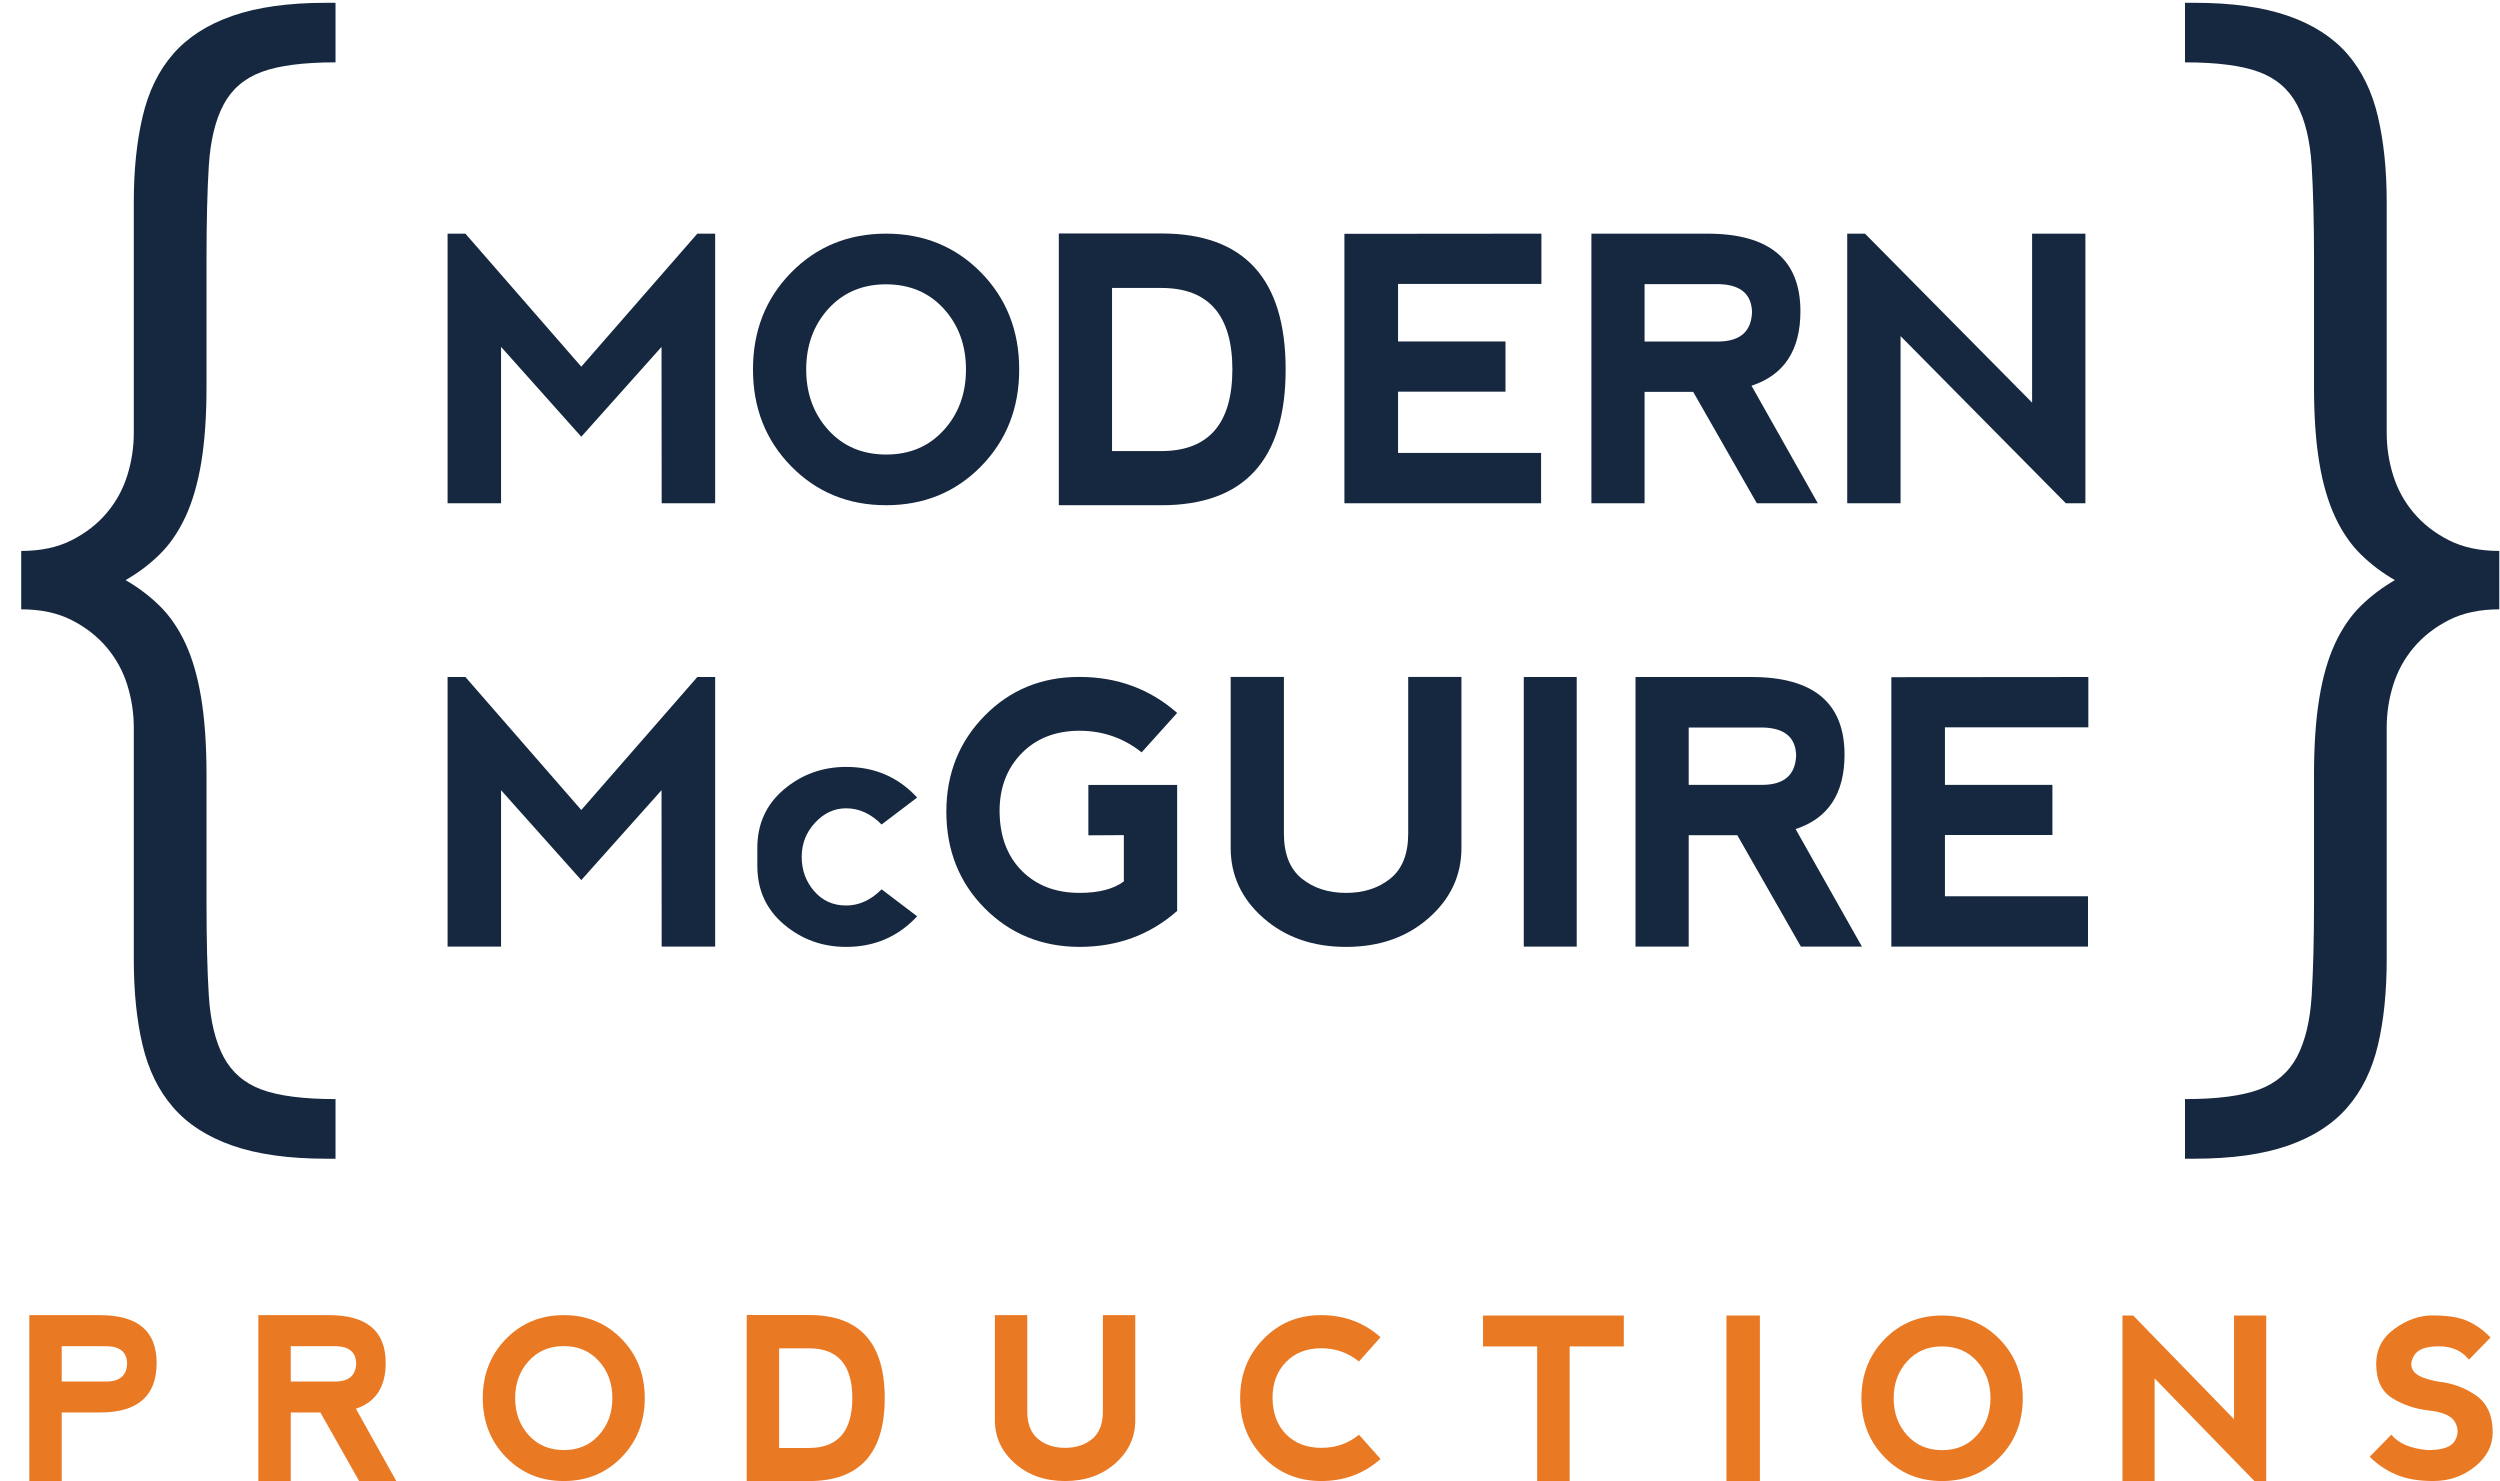 <svg width="422" height="250" viewBox="0 0 422 250" fill="none" xmlns="http://www.w3.org/2000/svg">
<g clip-path="url(#clip0_1946_279)">
<path fill-rule="evenodd" clip-rule="evenodd" d="M10.417 233.199H18.073C20.273 233.157 21.404 232.138 21.456 230.117C21.404 228.272 20.29 227.312 18.125 227.241H10.417V233.199ZM4.949 249.999V221.996H16.867C23.254 221.996 26.442 224.684 26.442 230.064C26.442 235.638 23.254 238.426 16.89 238.426H10.417V249.999H4.949Z" fill="#EA7924"/>
<path fill-rule="evenodd" clip-rule="evenodd" d="M49.081 233.198H56.737C58.937 233.157 60.068 232.132 60.126 230.116C60.068 228.278 58.954 227.311 56.789 227.241H49.081V233.198ZM60.074 237.789L66.892 249.999H60.625L54.078 238.425H49.081V249.999H43.607V221.996H55.537C61.912 221.996 65.106 224.683 65.106 230.063C65.106 234.106 63.428 236.681 60.074 237.789Z" fill="#EA7924"/>
<path fill-rule="evenodd" clip-rule="evenodd" d="M95.184 244.771C97.602 244.771 99.572 243.935 101.088 242.249C102.61 240.576 103.368 238.49 103.368 235.997C103.368 233.51 102.61 231.424 101.088 229.75C99.572 228.065 97.59 227.222 95.149 227.222C92.731 227.222 90.761 228.065 89.239 229.75C87.723 231.424 86.959 233.51 86.959 235.997C86.959 238.49 87.723 240.576 89.239 242.249C90.761 243.935 92.743 244.771 95.184 244.771ZM85.408 245.973C82.8 243.292 81.491 239.963 81.491 235.997C81.491 232.013 82.8 228.684 85.408 226.008C88.027 223.333 91.272 221.995 95.166 221.995C99.055 221.995 102.306 223.333 104.919 226.008C107.532 228.684 108.836 232.013 108.836 235.997C108.836 239.98 107.532 243.31 104.919 245.985C102.306 248.661 99.055 249.998 95.166 249.998C91.272 249.998 88.027 248.661 85.408 245.973Z" fill="#EA7924"/>
<path fill-rule="evenodd" clip-rule="evenodd" d="M173.405 221.997V238.237C173.405 240.353 174.014 241.909 175.232 242.904C176.443 243.906 177.966 244.395 179.786 244.395C181.613 244.395 183.129 243.906 184.347 242.904C185.564 241.909 186.167 240.353 186.167 238.237V221.997H191.635V239.734C191.635 242.592 190.51 245.026 188.27 247.012C186.018 249.004 183.192 249.999 179.786 249.999C176.386 249.999 173.56 249.004 171.314 247.012C169.063 245.026 167.937 242.592 167.937 239.734V221.997H173.405Z" fill="#EA7924"/>
<path fill-rule="evenodd" clip-rule="evenodd" d="M213.266 245.974C210.647 243.305 209.337 239.963 209.337 235.944C209.349 232.008 210.664 228.702 213.277 226.021C215.891 223.334 219.13 221.996 222.996 221.996C226.895 221.996 230.244 223.239 233.035 225.726L229.394 229.816C227.533 228.325 225.402 227.582 222.996 227.582C220.537 227.594 218.556 228.372 217.057 229.928C215.558 231.484 214.805 233.481 214.805 235.903C214.817 238.508 215.58 240.57 217.085 242.102C218.596 243.635 220.577 244.395 223.03 244.395C225.483 244.395 227.602 243.658 229.394 242.179L233.035 246.269C230.255 248.755 226.907 249.999 222.996 249.999C219.13 249.987 215.885 248.649 213.266 245.974Z" fill="#EA7924"/>
<path fill-rule="evenodd" clip-rule="evenodd" d="M250.334 222.06V227.276H259.475V250H264.959V227.276H274.1V222.06H250.334Z" fill="#EA7924"/>
<path fill-rule="evenodd" clip-rule="evenodd" d="M291.43 250H297.069V222.06H291.43V250Z" fill="#EA7924"/>
<path fill-rule="evenodd" clip-rule="evenodd" d="M327.843 244.785C330.251 244.785 332.213 243.95 333.723 242.268C335.233 240.598 335.994 238.517 335.994 236.03C335.994 233.549 335.233 231.467 333.723 229.797C332.213 228.116 330.24 227.275 327.803 227.275C325.395 227.275 323.433 228.116 321.923 229.797C320.413 231.467 319.652 233.549 319.652 236.03C319.652 238.517 320.413 240.598 321.923 242.268C323.433 243.95 325.406 244.785 327.843 244.785ZM318.108 245.984C315.511 243.309 314.207 239.987 314.207 236.03C314.207 232.055 315.511 228.733 318.108 226.064C320.716 223.394 323.948 222.06 327.82 222.06C331.698 222.06 334.936 223.394 337.539 226.064C340.141 228.733 341.44 232.055 341.44 236.03C341.44 240.005 340.141 243.327 337.539 245.996C334.936 248.665 331.698 250 327.82 250C323.948 250 320.716 248.665 318.108 245.984Z" fill="#EA7924"/>
<path fill-rule="evenodd" clip-rule="evenodd" d="M377.105 222.06V239.564L360.083 222.06H358.274V250H363.699V232.673L380.545 250H382.536V222.06H377.105Z" fill="#EA7924"/>
<path fill-rule="evenodd" clip-rule="evenodd" d="M416.492 222.973C417.892 223.591 419.195 224.527 420.406 225.768L416.762 229.498C415.551 228.004 413.847 227.257 411.667 227.257C409.48 227.257 408.086 227.786 407.478 228.839C406.869 229.904 406.869 230.798 407.478 231.546C408.086 232.287 409.48 232.846 411.667 233.228C413.973 233.475 416.068 234.252 417.95 235.552C419.832 236.864 420.767 238.935 420.767 241.8C420.767 244.03 419.769 245.96 417.76 247.572C415.752 249.19 413.411 249.996 410.737 249.996C408.201 249.996 406.083 249.625 404.379 248.878C402.68 248.137 401.223 247.137 400.006 245.895L403.656 242.171C404.867 243.66 406.932 244.53 409.842 244.777C412.275 244.777 413.79 244.248 414.392 243.195C414.995 242.142 414.995 241.083 414.392 240.024C413.79 238.97 412.275 238.323 409.842 238.07C407.661 237.817 405.659 237.141 403.834 236.023C402.015 234.899 401.102 232.975 401.102 230.239C401.102 227.768 402.135 225.786 404.207 224.291C406.278 222.791 408.407 222.044 410.593 222.044C413.13 222.044 415.098 222.35 416.492 222.973Z" fill="#EA7924"/>
<path fill-rule="evenodd" clip-rule="evenodd" d="M136.587 244.417C141.434 244.405 143.864 241.6 143.875 235.996C143.864 230.397 141.434 227.598 136.587 227.598H131.515V244.417H136.587ZM126.047 250.003V221.977H136.587C145.093 221.977 149.343 226.65 149.343 235.996C149.343 245.33 145.093 250.003 136.587 250.003H126.047Z" fill="#EA7924"/>
<path fill-rule="evenodd" clip-rule="evenodd" d="M75.551 84.951V39.441H78.561L98.12 61.892L117.709 39.441H120.718V84.951H111.69L111.666 58.554L98.12 73.722L84.58 58.554V84.951H75.551Z" fill="#16283F"/>
<path fill-rule="evenodd" clip-rule="evenodd" d="M149.604 76.726C153.578 76.726 156.816 75.35 159.313 72.599C161.809 69.848 163.057 66.439 163.057 62.359C163.057 58.286 161.809 54.876 159.313 52.119C156.816 49.374 153.555 47.993 149.54 47.993C145.572 47.993 142.333 49.374 139.831 52.119C137.341 54.876 136.087 58.286 136.087 62.359C136.087 66.439 137.341 69.848 139.831 72.599C142.333 75.35 145.589 76.726 149.604 76.726ZM133.539 78.695C129.248 74.31 127.103 68.861 127.103 62.359C127.103 55.84 129.248 50.391 133.539 46.012C137.841 41.633 143.179 39.44 149.575 39.44C155.959 39.44 161.308 41.633 165.605 46.012C169.896 50.391 172.041 55.84 172.041 62.359C172.041 68.884 169.896 74.333 165.605 78.713C161.308 83.092 155.959 85.279 149.575 85.279C143.179 85.279 137.841 83.086 133.539 78.695Z" fill="#16283F"/>
<path fill-rule="evenodd" clip-rule="evenodd" d="M196.04 76.142C204.012 76.125 208.01 71.528 208.027 62.364C208.01 53.193 204.012 48.608 196.04 48.608H187.712V76.142H196.04ZM178.728 85.283V39.409H196.04C210.023 39.409 217.017 47.062 217.017 62.364C217.017 77.641 210.023 85.283 196.04 85.283H178.728Z" fill="#16283F"/>
<path fill-rule="evenodd" clip-rule="evenodd" d="M226.936 84.951V39.471L260.191 39.441V47.933H235.992V57.644H254.126V66.112H235.992V76.459H260.134V84.951H226.936Z" fill="#16283F"/>
<path fill-rule="evenodd" clip-rule="evenodd" d="M277.604 57.647H290.175C293.789 57.583 295.644 55.92 295.742 52.641C295.644 49.647 293.817 48.089 290.267 47.967H277.604V57.647ZM295.656 65.111L306.848 84.951H296.552L285.808 66.143H277.604V84.951H268.629V39.441H288.198C298.678 39.441 303.912 43.812 303.912 52.547C303.912 59.124 301.16 63.307 295.656 65.111Z" fill="#16283F"/>
<path fill-rule="evenodd" clip-rule="evenodd" d="M311.811 84.951V39.441H314.812L343.018 67.962V39.441H352.015V84.951H348.715L320.814 56.733V84.951H311.811Z" fill="#16283F"/>
<path fill-rule="evenodd" clip-rule="evenodd" d="M75.551 159.788V114.279H78.561L98.12 136.727L117.709 114.279H120.718V159.788H111.69L111.666 133.389L98.12 148.561L84.58 133.389V159.788H75.551Z" fill="#16283F"/>
<path fill-rule="evenodd" clip-rule="evenodd" d="M132.33 156.04C129.338 153.51 127.837 150.22 127.837 146.165V143.126C127.837 139.077 129.338 135.782 132.33 133.252C135.327 130.721 138.837 129.453 142.847 129.453C147.645 129.453 151.632 131.177 154.813 134.625L148.813 139.177C147.018 137.353 145.016 136.442 142.824 136.442C140.822 136.442 139.078 137.254 137.577 138.879C136.075 140.497 135.327 142.419 135.327 144.646C135.327 146.878 136.029 148.8 137.427 150.419C138.825 152.037 140.626 152.85 142.824 152.85C145.016 152.85 147.018 151.938 148.813 150.115L154.813 154.673C151.614 158.114 147.616 159.838 142.824 159.838C138.825 159.838 135.327 158.57 132.33 156.04Z" fill="#16283F"/>
<path fill-rule="evenodd" clip-rule="evenodd" d="M166.197 153.291C161.894 148.943 159.742 143.503 159.742 136.959C159.76 130.561 161.917 125.179 166.215 120.808C170.506 116.449 175.834 114.264 182.185 114.264C188.6 114.264 194.1 116.292 198.702 120.341L192.708 126.996C189.647 124.566 186.143 123.35 182.185 123.35C178.152 123.368 174.896 124.647 172.434 127.178C169.966 129.713 168.729 132.951 168.729 136.901C168.752 141.131 170 144.491 172.474 146.986C174.954 149.475 178.21 150.72 182.243 150.72C185.482 150.72 187.973 150.071 189.704 148.78V140.967L183.716 141.002V132.495H198.702V153.764C194.123 157.807 188.617 159.835 182.185 159.835C175.834 159.812 170.501 157.632 166.197 153.291Z" fill="#16283F"/>
<path fill-rule="evenodd" clip-rule="evenodd" d="M216.724 114.267V140.695C216.724 144.143 217.731 146.673 219.721 148.291C221.723 149.91 224.22 150.722 227.218 150.722C230.215 150.722 232.706 149.91 234.708 148.291C236.704 146.673 237.705 144.143 237.705 140.695V114.267H246.692V143.126C246.692 147.783 244.845 151.739 241.152 154.976C237.458 158.219 232.81 159.837 227.218 159.837C221.626 159.837 216.977 158.219 213.278 154.976C209.584 151.739 207.738 147.783 207.738 143.126V114.267H216.724Z" fill="#16283F"/>
<path fill-rule="evenodd" clip-rule="evenodd" d="M257.213 159.788H266.148V114.279H257.213V159.788Z" fill="#16283F"/>
<path fill-rule="evenodd" clip-rule="evenodd" d="M285.053 132.485H297.622C301.23 132.426 303.085 130.757 303.189 127.478C303.085 124.485 301.264 122.927 297.708 122.81H285.053V132.485ZM303.097 139.948L314.293 159.788H303.993L293.256 140.981H285.053V159.788H276.074V114.279H295.646C306.119 114.279 311.358 118.655 311.358 127.391C311.358 133.961 308.6 138.151 303.097 139.948Z" fill="#16283F"/>
<path fill-rule="evenodd" clip-rule="evenodd" d="M319.257 159.788V114.308L352.512 114.279V122.775H328.306V132.485H346.446V140.946H328.306V151.292H352.454V159.788H319.257Z" fill="#16283F"/>
<path fill-rule="evenodd" clip-rule="evenodd" d="M404.261 97.924C402.156 96.718 400.235 95.277 398.521 93.591C396.806 91.916 395.357 89.802 394.166 87.254C392.981 84.701 392.084 81.65 391.497 78.089C390.899 74.535 390.606 70.271 390.606 65.305V43.754C390.606 37.447 390.468 32.177 390.209 27.948C389.938 23.72 389.116 20.294 387.735 17.677C386.349 15.059 384.203 13.214 381.299 12.142C378.394 11.065 374.235 10.526 368.828 10.526V0.471H370.41C376.743 0.471 382.023 1.209 386.246 2.685C390.468 4.16 393.804 6.304 396.243 9.121C398.687 11.932 400.402 15.457 401.391 19.674C402.38 23.902 402.875 28.698 402.875 34.062V73.088C402.875 75.501 403.237 77.879 403.962 80.227C404.693 82.569 405.843 84.689 407.431 86.563C409.013 88.443 410.991 89.983 413.367 91.19C415.743 92.396 418.578 92.999 421.88 92.999V102.855C418.578 102.855 415.743 103.459 413.367 104.671C410.991 105.883 409.013 107.429 407.431 109.309C405.843 111.189 404.693 113.309 403.962 115.657C403.237 118.005 402.875 120.395 402.875 122.813V161.921C402.875 167.432 402.38 172.269 401.391 176.433C400.402 180.603 398.687 184.099 396.243 186.916C393.804 189.744 390.468 191.888 386.246 193.369C382.023 194.845 376.743 195.589 370.41 195.589H368.828V185.528C374.235 185.528 378.394 184.989 381.299 183.923C384.203 182.846 386.349 180.995 387.735 178.383C389.116 175.76 389.938 172.334 390.209 168.111C390.468 163.877 390.606 158.607 390.606 152.299V130.749C390.606 125.788 390.899 121.49 391.497 117.859C392.084 114.24 392.981 111.154 394.166 108.6C395.357 106.053 396.806 103.939 398.521 102.258C400.235 100.583 402.156 99.137 404.261 97.924Z" fill="#16283F"/>
<path fill-rule="evenodd" clip-rule="evenodd" d="M21.198 97.924C23.309 99.137 25.225 100.583 26.939 102.258C28.653 103.939 30.108 106.053 31.299 108.6C32.484 111.154 33.375 114.24 33.968 117.859C34.56 121.49 34.859 125.788 34.859 130.749V152.299C34.859 158.607 34.986 163.877 35.251 168.111C35.521 172.334 36.344 175.76 37.73 178.383C39.116 180.995 41.262 182.846 44.161 183.923C47.06 184.989 51.219 185.528 56.637 185.528V195.589H55.05C48.717 195.589 43.436 194.845 39.214 193.369C34.986 191.888 31.661 189.744 29.222 186.916C26.772 184.099 25.058 180.603 24.074 176.433C23.079 172.269 22.584 167.432 22.584 161.921V122.813C22.584 120.395 22.222 118.005 21.497 115.657C20.767 113.309 19.616 111.189 18.034 109.309C16.453 107.429 14.468 105.883 12.092 104.671C9.717 103.459 6.881 102.855 3.579 102.855V92.999C6.881 92.999 9.717 92.396 12.092 91.19C14.468 89.983 16.453 88.443 18.034 86.563C19.616 84.689 20.767 82.569 21.497 80.227C22.222 77.879 22.584 75.501 22.584 73.088V34.062C22.584 28.698 23.079 23.902 24.074 19.674C25.058 15.457 26.772 11.932 29.222 9.121C31.661 6.304 34.986 4.16 39.214 2.685C43.436 1.209 48.717 0.471 55.05 0.471H56.637V10.526C51.219 10.526 47.06 11.065 44.161 12.142C41.262 13.214 39.116 15.059 37.73 17.677C36.344 20.294 35.521 23.72 35.251 27.948C34.986 32.177 34.859 37.447 34.859 43.754V65.305C34.859 70.271 34.56 74.535 33.968 78.089C33.375 81.65 32.484 84.701 31.299 87.254C30.108 89.802 28.653 91.916 26.939 93.591C25.225 95.277 23.309 96.718 21.198 97.924Z" fill="#16283F"/>
</g>
<defs>
<clipPath id="clip0_1946_279">
<rect width="418.942" height="250" fill="white" transform="translate(3.058)"/>
</clipPath>
</defs>
</svg>

